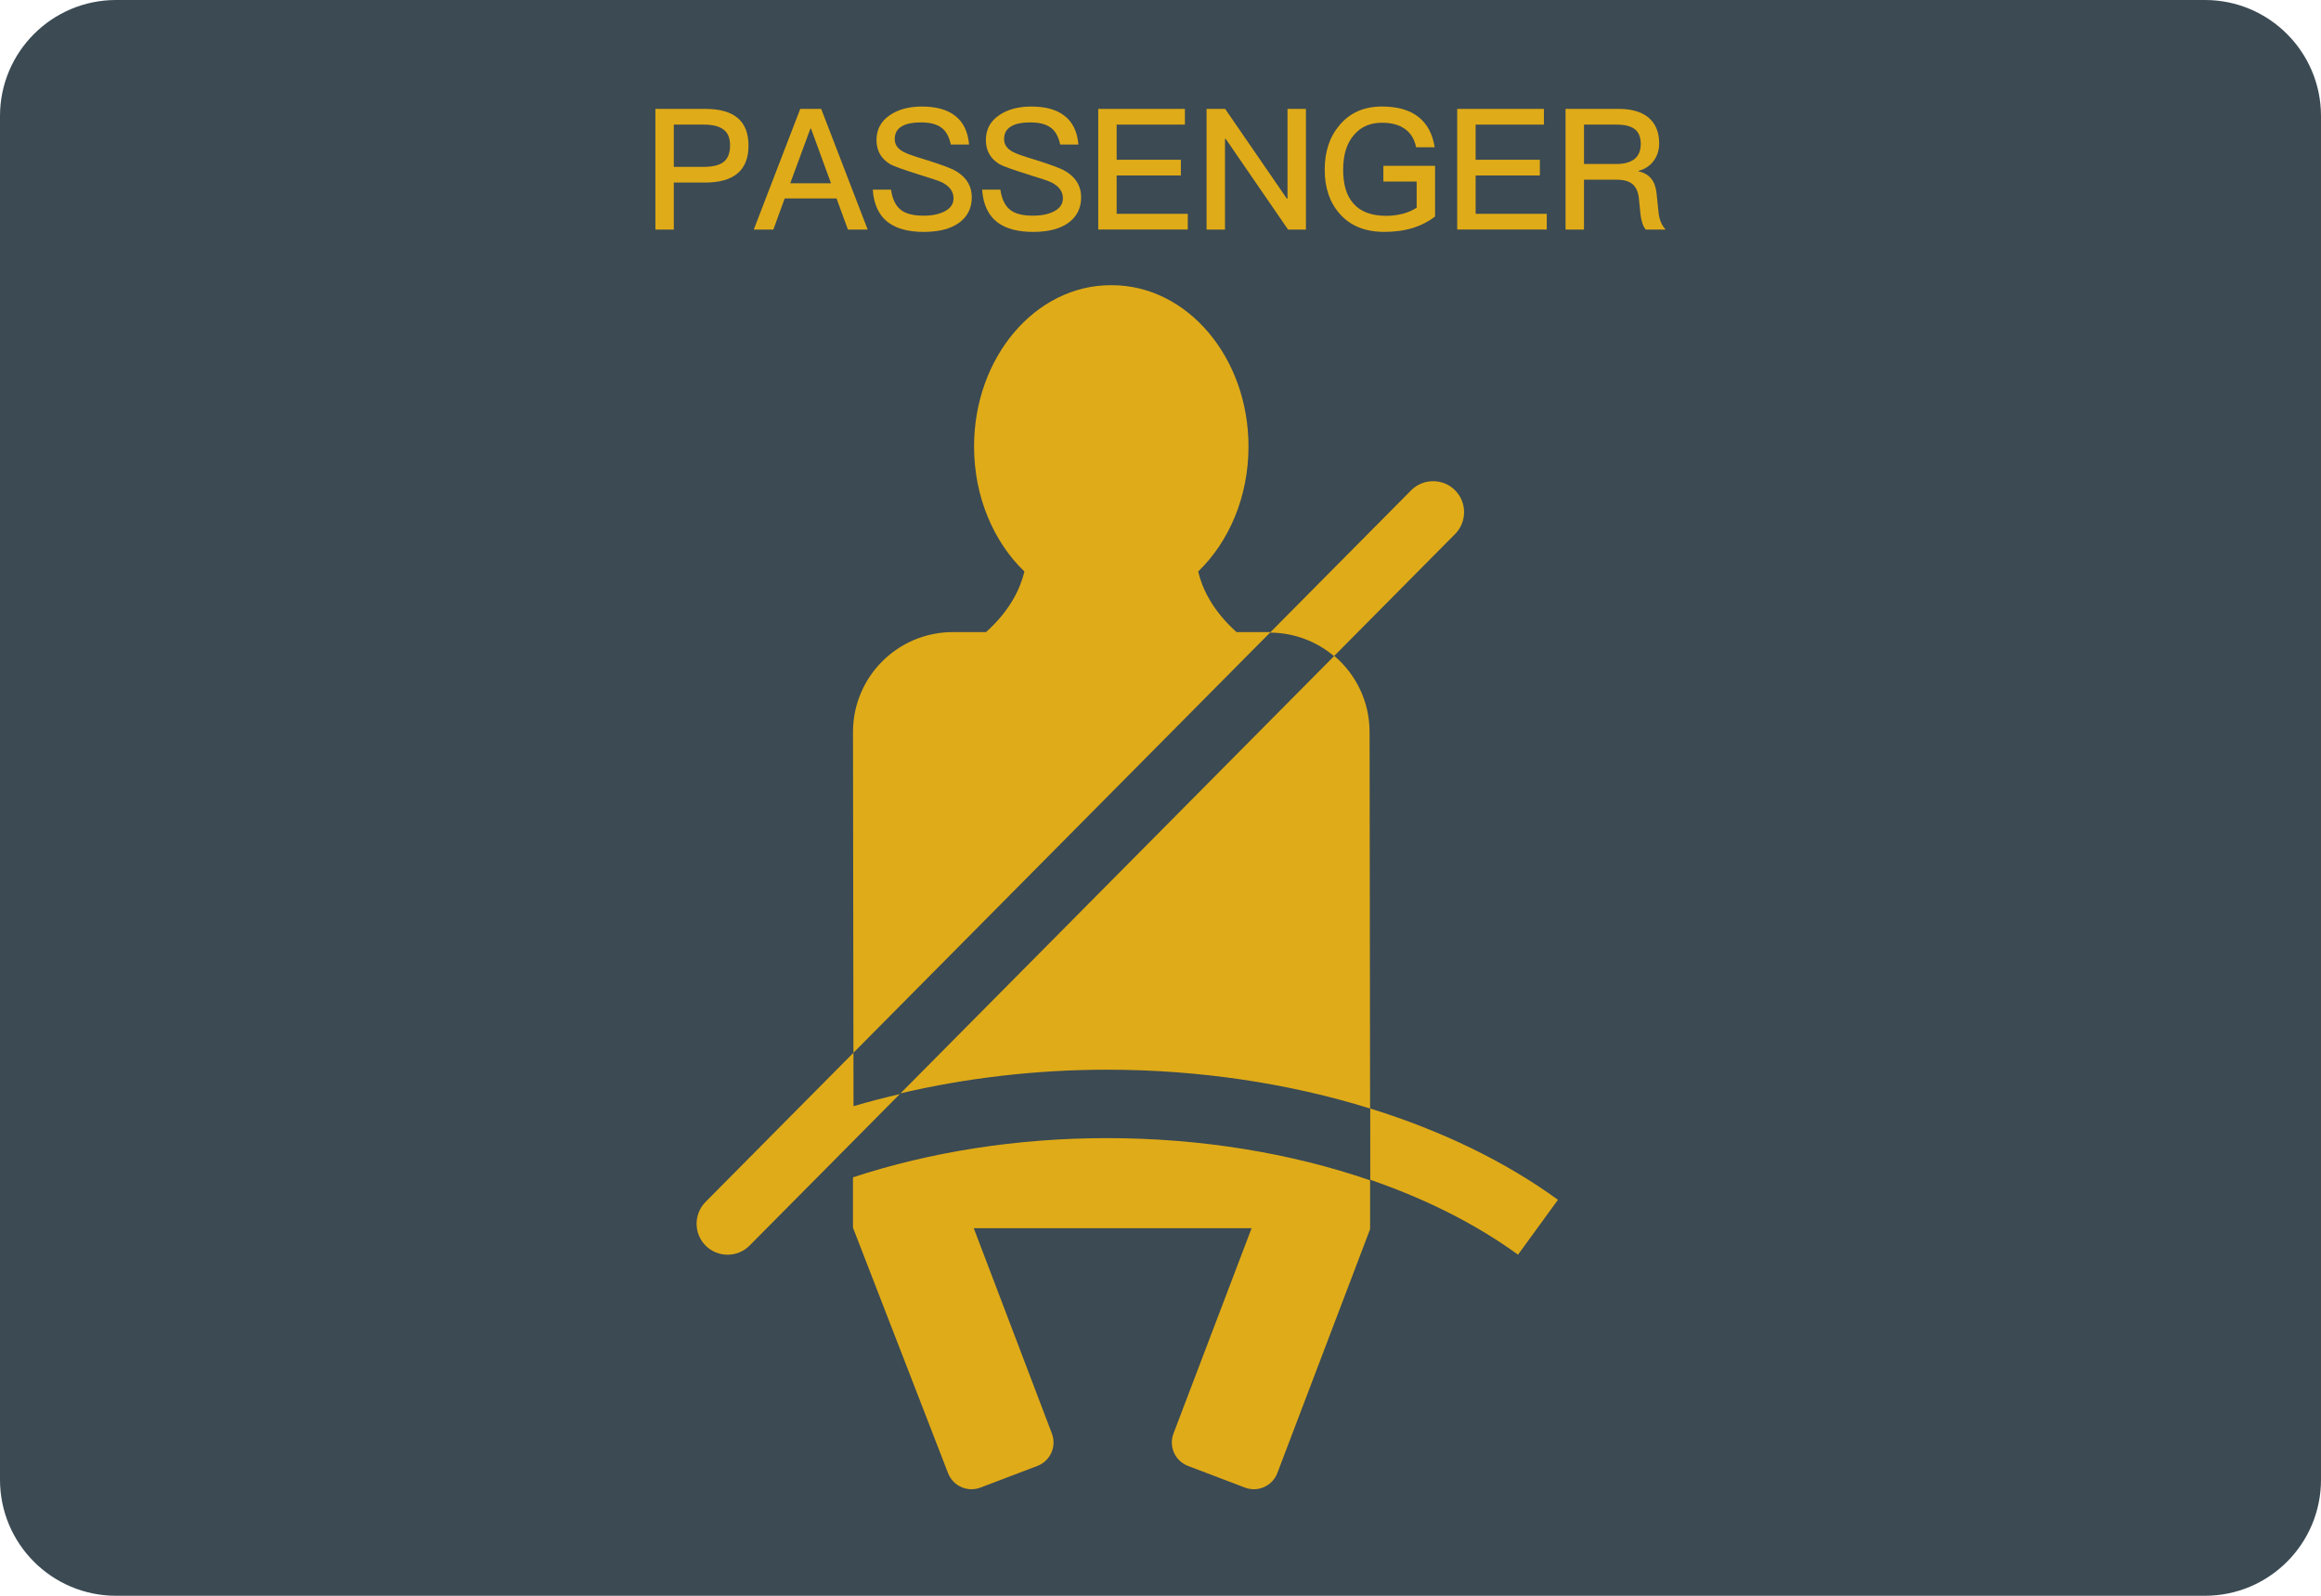 <?xml version="1.0" encoding="iso-8859-1"?>
<!-- Generator: Adobe Illustrator 19.0.0, SVG Export Plug-In . SVG Version: 6.00 Build 0)  -->
<svg version="1.1" id="&#x56FE;&#x5C42;_1" xmlns="http://www.w3.org/2000/svg" xmlns:xlink="http://www.w3.org/1999/xlink" x="0px"
	 y="0px" viewBox="0 0 160 110" style="enable-background:new 0 0 160 110;" xml:space="preserve">
<path id="XMLID_107_" style="fill:#3B4A53;" d="M152,110H8c-4.418,0-8-3.582-8-8V8c0-4.418,3.582-8,8-8h144c4.418,0,8,3.582,8,8v94
	C160,106.418,156.418,110,152,110z"/>
<g>
	<g>
		<path id="XMLID_106_" style="fill:#E0AB18;" d="M76.311,78.453c6.447,0,12.669,1.026,18.137,2.909v3.368l-6.393,16.811
			c-0.34,0.894-1.34,1.342-2.234,1.002l-3.924-1.493c-0.894-0.34-1.342-1.34-1.002-2.234l5.385-14.152H67.128l5.385,14.152
			c0.34,0.894-0.109,1.894-1.002,2.234l-3.924,1.493c-0.894,0.34-1.893-0.109-2.234-1.002l-6.552-16.913v-0.806v-2.667
			C64.126,79.404,70.128,78.453,76.311,78.453z"/>
		<path id="XMLID_105_" style="fill:#E0AB18;" d="M94.46,81.326c3.828,1.315,7.285,3.054,10.186,5.163l2.752-3.784
			c-3.65-2.654-8.061-4.78-12.94-6.293L94.46,81.326z"/>
		<g id="XMLID_102_">
			<path id="XMLID_104_" style="fill:#E0AB18;" d="M87.55,43.608l9.726-9.808c0.828-0.835,2.188-0.84,3.022-0.013
				c0.835,0.828,0.84,2.188,0.013,3.022l-8.35,8.42C90.769,44.224,89.232,43.614,87.55,43.608z"/>
			<path id="XMLID_103_" style="fill:#E0AB18;" d="M48.638,82.85l10.195-10.281l0.005,3.683c1.043-0.31,2.113-0.583,3.193-0.837
				L51.673,85.86c-0.828,0.835-2.188,0.84-3.022,0.013C47.816,85.045,47.81,83.685,48.638,82.85z"/>
		</g>
		<g id="XMLID_99_">
			<path id="XMLID_101_" style="fill:#E0AB18;" d="M91.981,45.211c1.486,1.263,2.432,3.144,2.432,5.247l0.035,25.815v0.139
				c-5.582-1.735-11.771-2.675-18.137-2.675c-4.907,0-9.718,0.572-14.234,1.63L91.981,45.211z"/>
			<path id="XMLID_100_" style="fill:#E0AB18;" d="M85.243,43.571h2.283c0.02,0,0.039,0.003,0.059,0.003L58.832,72.569l-0.03-22.111
				c0-3.804,3.084-6.887,6.887-6.887h2.283c1.69-1.511,2.378-3.046,2.646-4.175c-2.117-2.039-3.47-5.141-3.47-8.617
				c0-6.142,4.219-11.12,9.424-11.12c0.012,0,0.023,0.002,0.035,0.002c0.012,0,0.023-0.002,0.035-0.002
				c5.205,0,9.424,4.979,9.424,11.12c0,3.476-1.353,6.577-3.47,8.617C82.864,40.525,83.553,42.06,85.243,43.571z"/>
		</g>
	</g>
	<g>
		<path style="fill:#E0AB18;" d="M48.629,7.506c1.98,0,2.97,0.838,2.97,2.528c0,1.701-1.002,2.55-2.994,2.55H46.45v3.239h-1.27
			V7.506H48.629z M46.45,11.501h2.073c0.629,0,1.084-0.116,1.375-0.349c0.279-0.233,0.431-0.606,0.431-1.118
			c0-0.512-0.151-0.885-0.443-1.095c-0.291-0.233-0.745-0.349-1.363-0.349H46.45V11.501z"/>
		<path style="fill:#E0AB18;" d="M56.61,7.506l3.203,8.317H58.45l-0.781-2.143h-3.576l-0.78,2.143h-1.351l3.203-8.317H56.61z
			 M57.285,12.631L55.91,8.869h-0.046l-1.387,3.763H57.285z"/>
		<path style="fill:#E0AB18;" d="M65.814,7.96c0.582,0.431,0.908,1.095,0.99,2.004h-1.258c-0.116-0.536-0.326-0.932-0.652-1.165
			c-0.326-0.245-0.792-0.361-1.421-0.361c-0.548,0-0.967,0.082-1.258,0.245c-0.361,0.186-0.536,0.489-0.536,0.909
			c0,0.373,0.198,0.664,0.618,0.885c0.186,0.104,0.664,0.279,1.444,0.512c1.118,0.349,1.853,0.618,2.178,0.815
			c0.711,0.431,1.072,1.025,1.072,1.794c0,0.745-0.291,1.328-0.874,1.759c-0.582,0.42-1.398,0.629-2.446,0.629
			c-1.013,0-1.805-0.21-2.376-0.606c-0.687-0.489-1.06-1.258-1.13-2.306h1.258c0.093,0.652,0.326,1.13,0.699,1.409
			c0.338,0.257,0.851,0.384,1.549,0.384c0.629,0,1.13-0.117,1.503-0.326c0.373-0.21,0.559-0.501,0.559-0.873
			c0-0.466-0.268-0.827-0.792-1.095c-0.186-0.093-0.734-0.28-1.654-0.559c-1.025-0.326-1.654-0.548-1.91-0.687
			c-0.64-0.384-0.955-0.943-0.955-1.665c0-0.734,0.303-1.305,0.92-1.724c0.582-0.396,1.316-0.594,2.201-0.594
			C64.509,7.343,65.266,7.541,65.814,7.96z"/>
		<path style="fill:#E0AB18;" d="M73.353,7.96c0.582,0.431,0.908,1.095,0.99,2.004h-1.258c-0.116-0.536-0.326-0.932-0.652-1.165
			c-0.326-0.245-0.792-0.361-1.421-0.361c-0.548,0-0.967,0.082-1.258,0.245c-0.361,0.186-0.536,0.489-0.536,0.909
			c0,0.373,0.198,0.664,0.618,0.885c0.186,0.104,0.664,0.279,1.444,0.512c1.118,0.349,1.853,0.618,2.178,0.815
			c0.711,0.431,1.072,1.025,1.072,1.794c0,0.745-0.291,1.328-0.874,1.759c-0.582,0.42-1.398,0.629-2.446,0.629
			c-1.013,0-1.805-0.21-2.376-0.606c-0.687-0.489-1.06-1.258-1.13-2.306h1.258c0.093,0.652,0.326,1.13,0.699,1.409
			c0.338,0.257,0.851,0.384,1.549,0.384c0.629,0,1.13-0.117,1.503-0.326c0.373-0.21,0.559-0.501,0.559-0.873
			c0-0.466-0.268-0.827-0.792-1.095c-0.186-0.093-0.734-0.28-1.654-0.559c-1.025-0.326-1.654-0.548-1.91-0.687
			c-0.64-0.384-0.955-0.943-0.955-1.665c0-0.734,0.303-1.305,0.92-1.724c0.582-0.396,1.316-0.594,2.201-0.594
			C72.048,7.343,72.805,7.541,73.353,7.96z"/>
		<path style="fill:#E0AB18;" d="M81.683,7.506v1.083h-4.706v2.423h4.427v1.083h-4.427v2.644h4.904v1.083h-6.174V7.506H81.683z"/>
		<path style="fill:#E0AB18;" d="M84.457,7.506l4.252,6.185h0.046V7.506h1.27v8.317h-1.234l-4.299-6.255h-0.046v6.255h-1.27V7.506
			H84.457z"/>
		<path style="fill:#E0AB18;" d="M97.785,8.065c0.594,0.466,0.967,1.153,1.118,2.085h-1.281c-0.116-0.559-0.373-0.979-0.768-1.258
			c-0.396-0.291-0.932-0.431-1.584-0.431c-0.804,0-1.445,0.268-1.922,0.827c-0.513,0.582-0.757,1.386-0.757,2.411
			c0,1.002,0.221,1.771,0.687,2.306c0.49,0.583,1.259,0.874,2.295,0.874c0.407,0,0.792-0.059,1.153-0.151
			c0.35-0.093,0.653-0.233,0.932-0.408v-1.806h-2.295v-1.083h3.564v3.494c-0.432,0.337-0.932,0.594-1.503,0.781
			c-0.606,0.186-1.27,0.279-1.992,0.279c-1.328,0-2.353-0.42-3.087-1.258c-0.687-0.781-1.025-1.794-1.025-3.029
			c0-1.246,0.337-2.271,1.025-3.075c0.722-0.862,1.701-1.281,2.924-1.281C96.329,7.343,97.167,7.576,97.785,8.065z"/>
		<path style="fill:#E0AB18;" d="M106.43,7.506v1.083h-4.706v2.423h4.427v1.083h-4.427v2.644h4.904v1.083h-6.174V7.506H106.43z"/>
		<path style="fill:#E0AB18;" d="M111.605,7.506c0.838,0,1.514,0.186,2.003,0.571c0.512,0.419,0.768,1.013,0.768,1.806
			c0,0.443-0.116,0.827-0.349,1.165c-0.268,0.373-0.629,0.618-1.083,0.734v0.024c0.745,0.163,1.153,0.652,1.246,1.467l0.14,1.328
			c0.046,0.513,0.21,0.92,0.49,1.223h-1.375c-0.198-0.257-0.315-0.629-0.361-1.095l-0.105-1.037
			c-0.046-0.466-0.198-0.792-0.443-1.002c-0.256-0.21-0.618-0.303-1.095-0.303h-2.248v3.436h-1.27V7.506H111.605z M109.193,11.304
			h2.248c0.559,0,0.979-0.129,1.258-0.362c0.268-0.232,0.408-0.571,0.408-1.013c0-0.466-0.14-0.804-0.396-1.013
			c-0.279-0.221-0.699-0.326-1.281-0.326h-2.236V11.304z"/>
	</g>
</g>
</svg>

